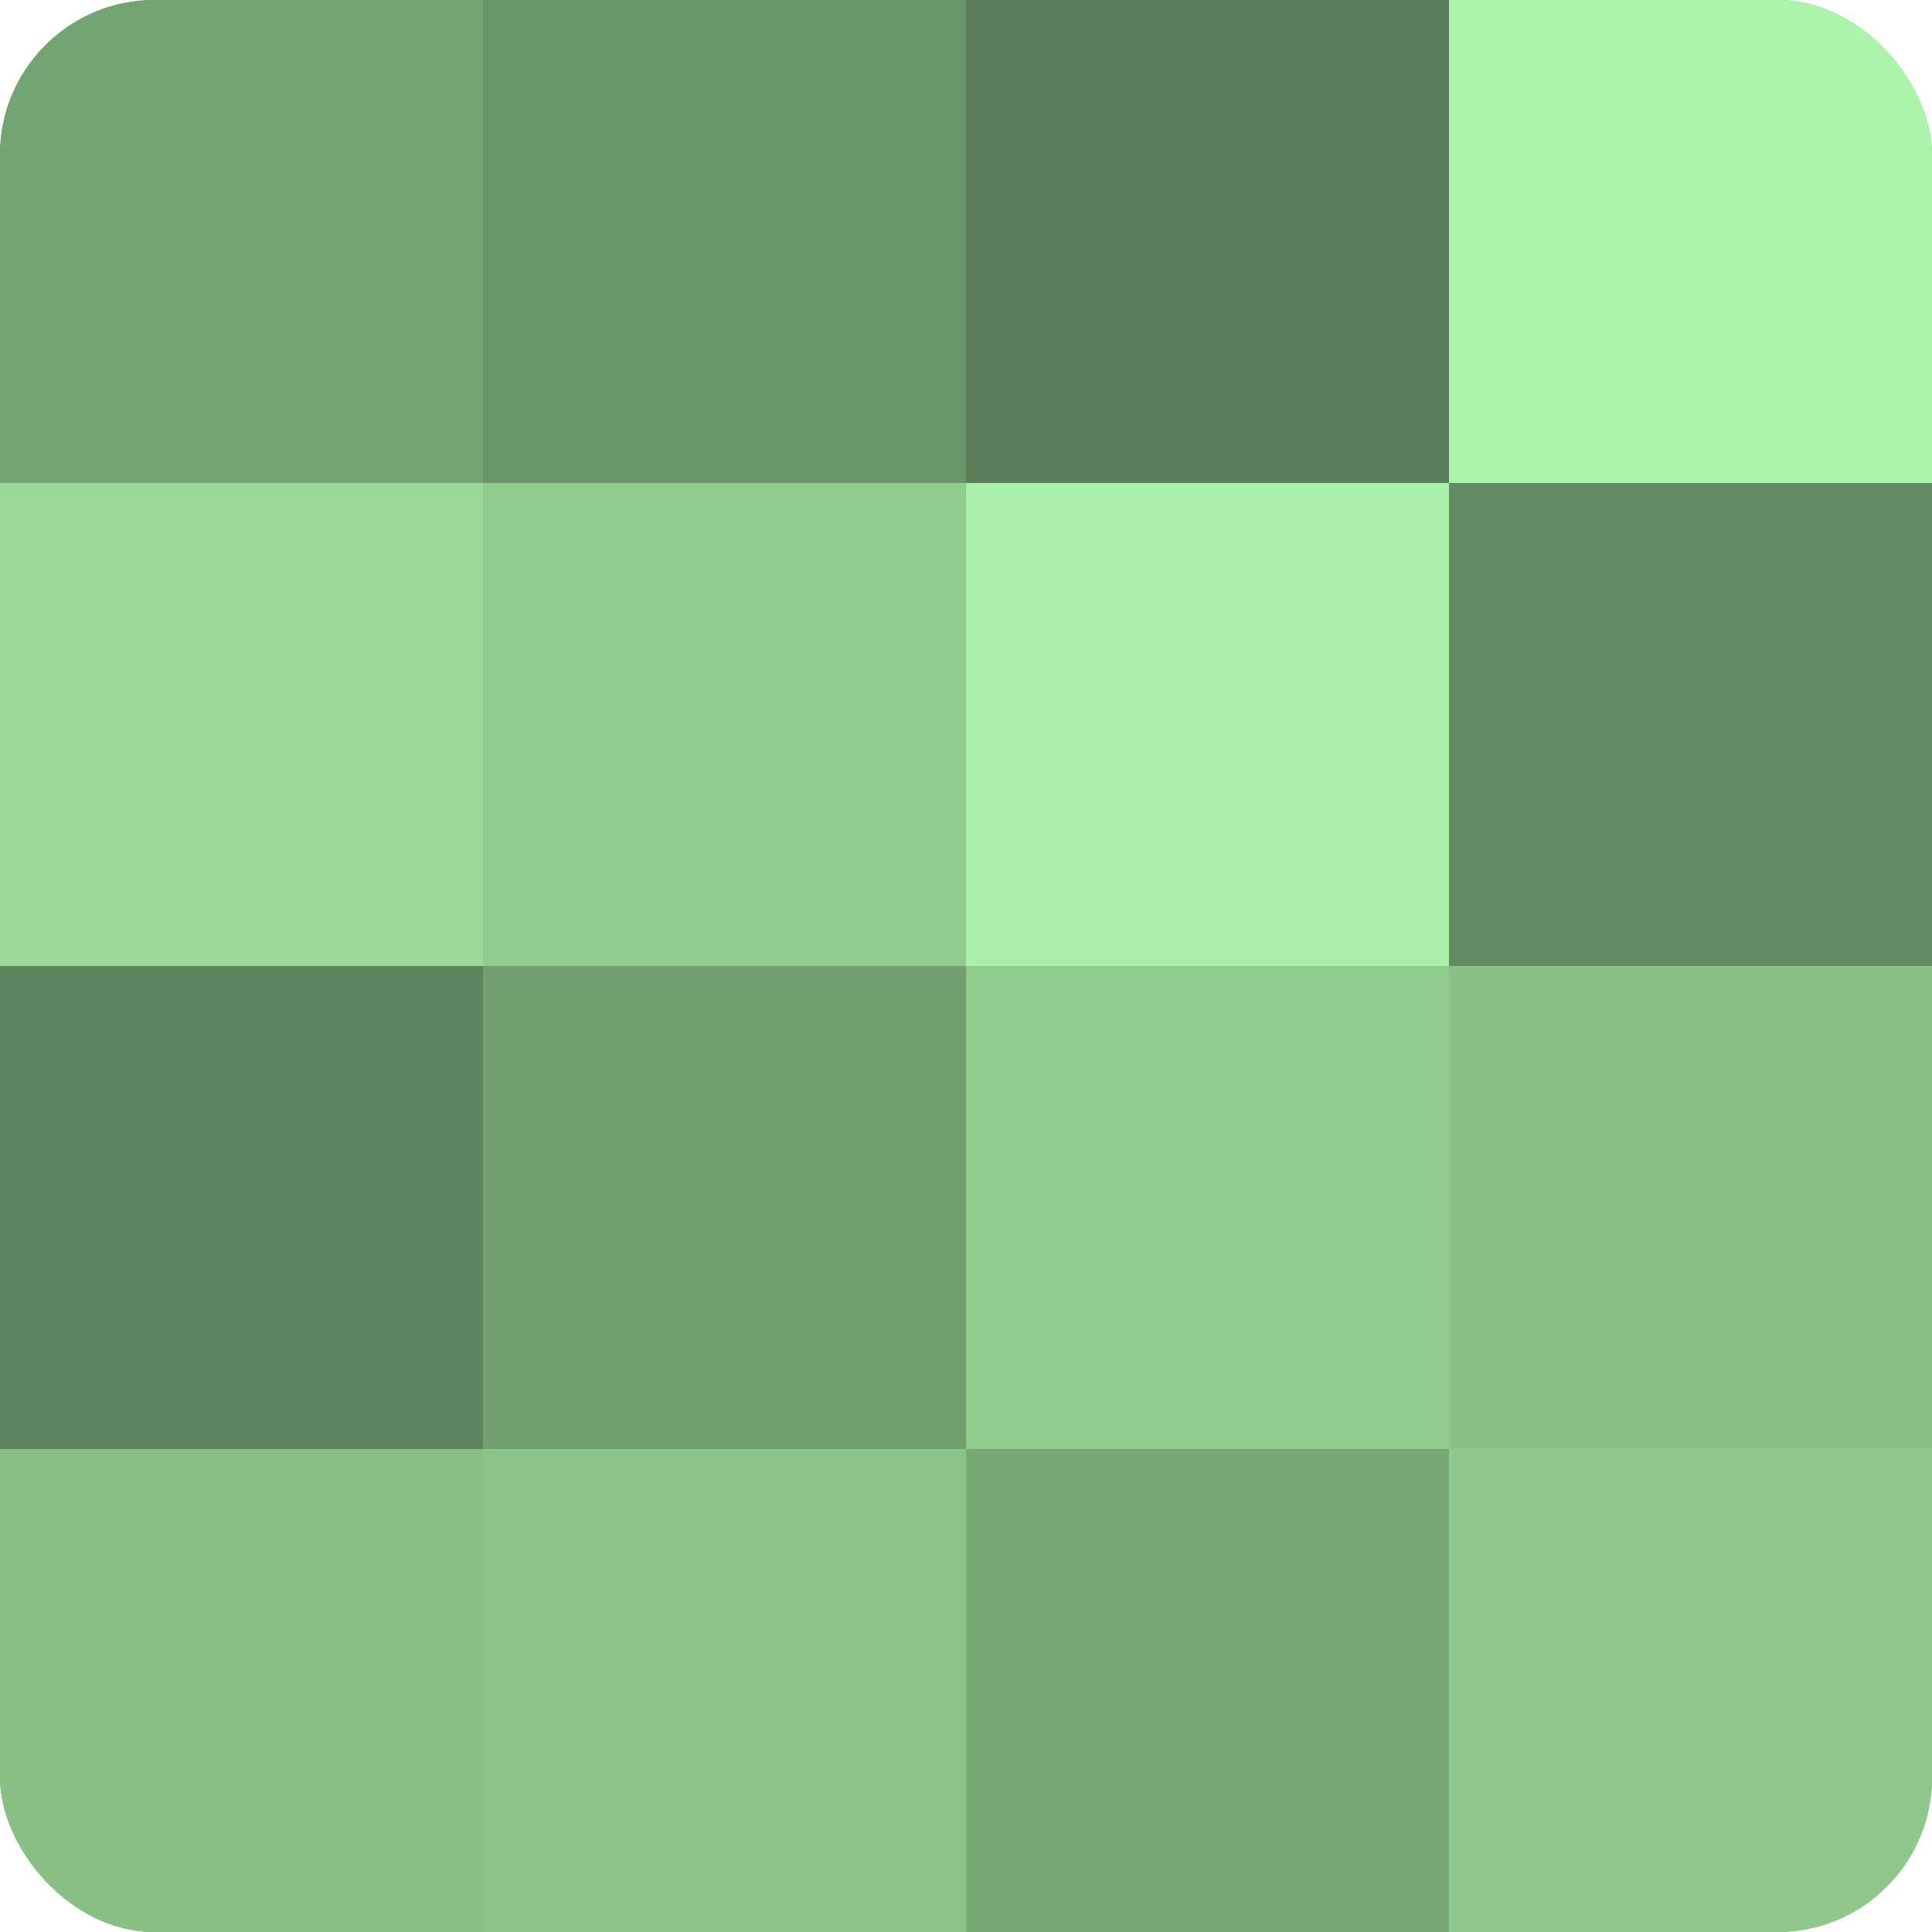 <?xml version="1.0" encoding="UTF-8"?>
<svg xmlns="http://www.w3.org/2000/svg" width="80" height="80" viewBox="0 0 100 100" preserveAspectRatio="xMidYMid meet"><defs><clipPath id="c" width="100" height="100"><rect width="100" height="100" rx="8" ry="8"/></clipPath></defs><g clip-path="url(#c)"><rect width="100" height="100" fill="#72a070"/><rect width="25" height="25" fill="#74a473"/><rect y="25" width="25" height="25" fill="#99d897"/><rect y="50" width="25" height="25" fill="#5e845d"/><rect y="75" width="25" height="25" fill="#88c086"/><rect x="25" width="25" height="25" fill="#699468"/><rect x="25" y="25" width="25" height="25" fill="#91cc8f"/><rect x="25" y="50" width="25" height="25" fill="#72a070"/><rect x="25" y="75" width="25" height="25" fill="#8bc489"/><rect x="50" width="25" height="25" fill="#5b805a"/><rect x="50" y="25" width="25" height="25" fill="#aaf0a8"/><rect x="50" y="50" width="25" height="25" fill="#91cc8f"/><rect x="50" y="75" width="25" height="25" fill="#77a876"/><rect x="75" width="25" height="25" fill="#adf4ab"/><rect x="75" y="25" width="25" height="25" fill="#648c62"/><rect x="75" y="50" width="25" height="25" fill="#88c086"/><rect x="75" y="75" width="25" height="25" fill="#8ec88c"/></g></svg>
